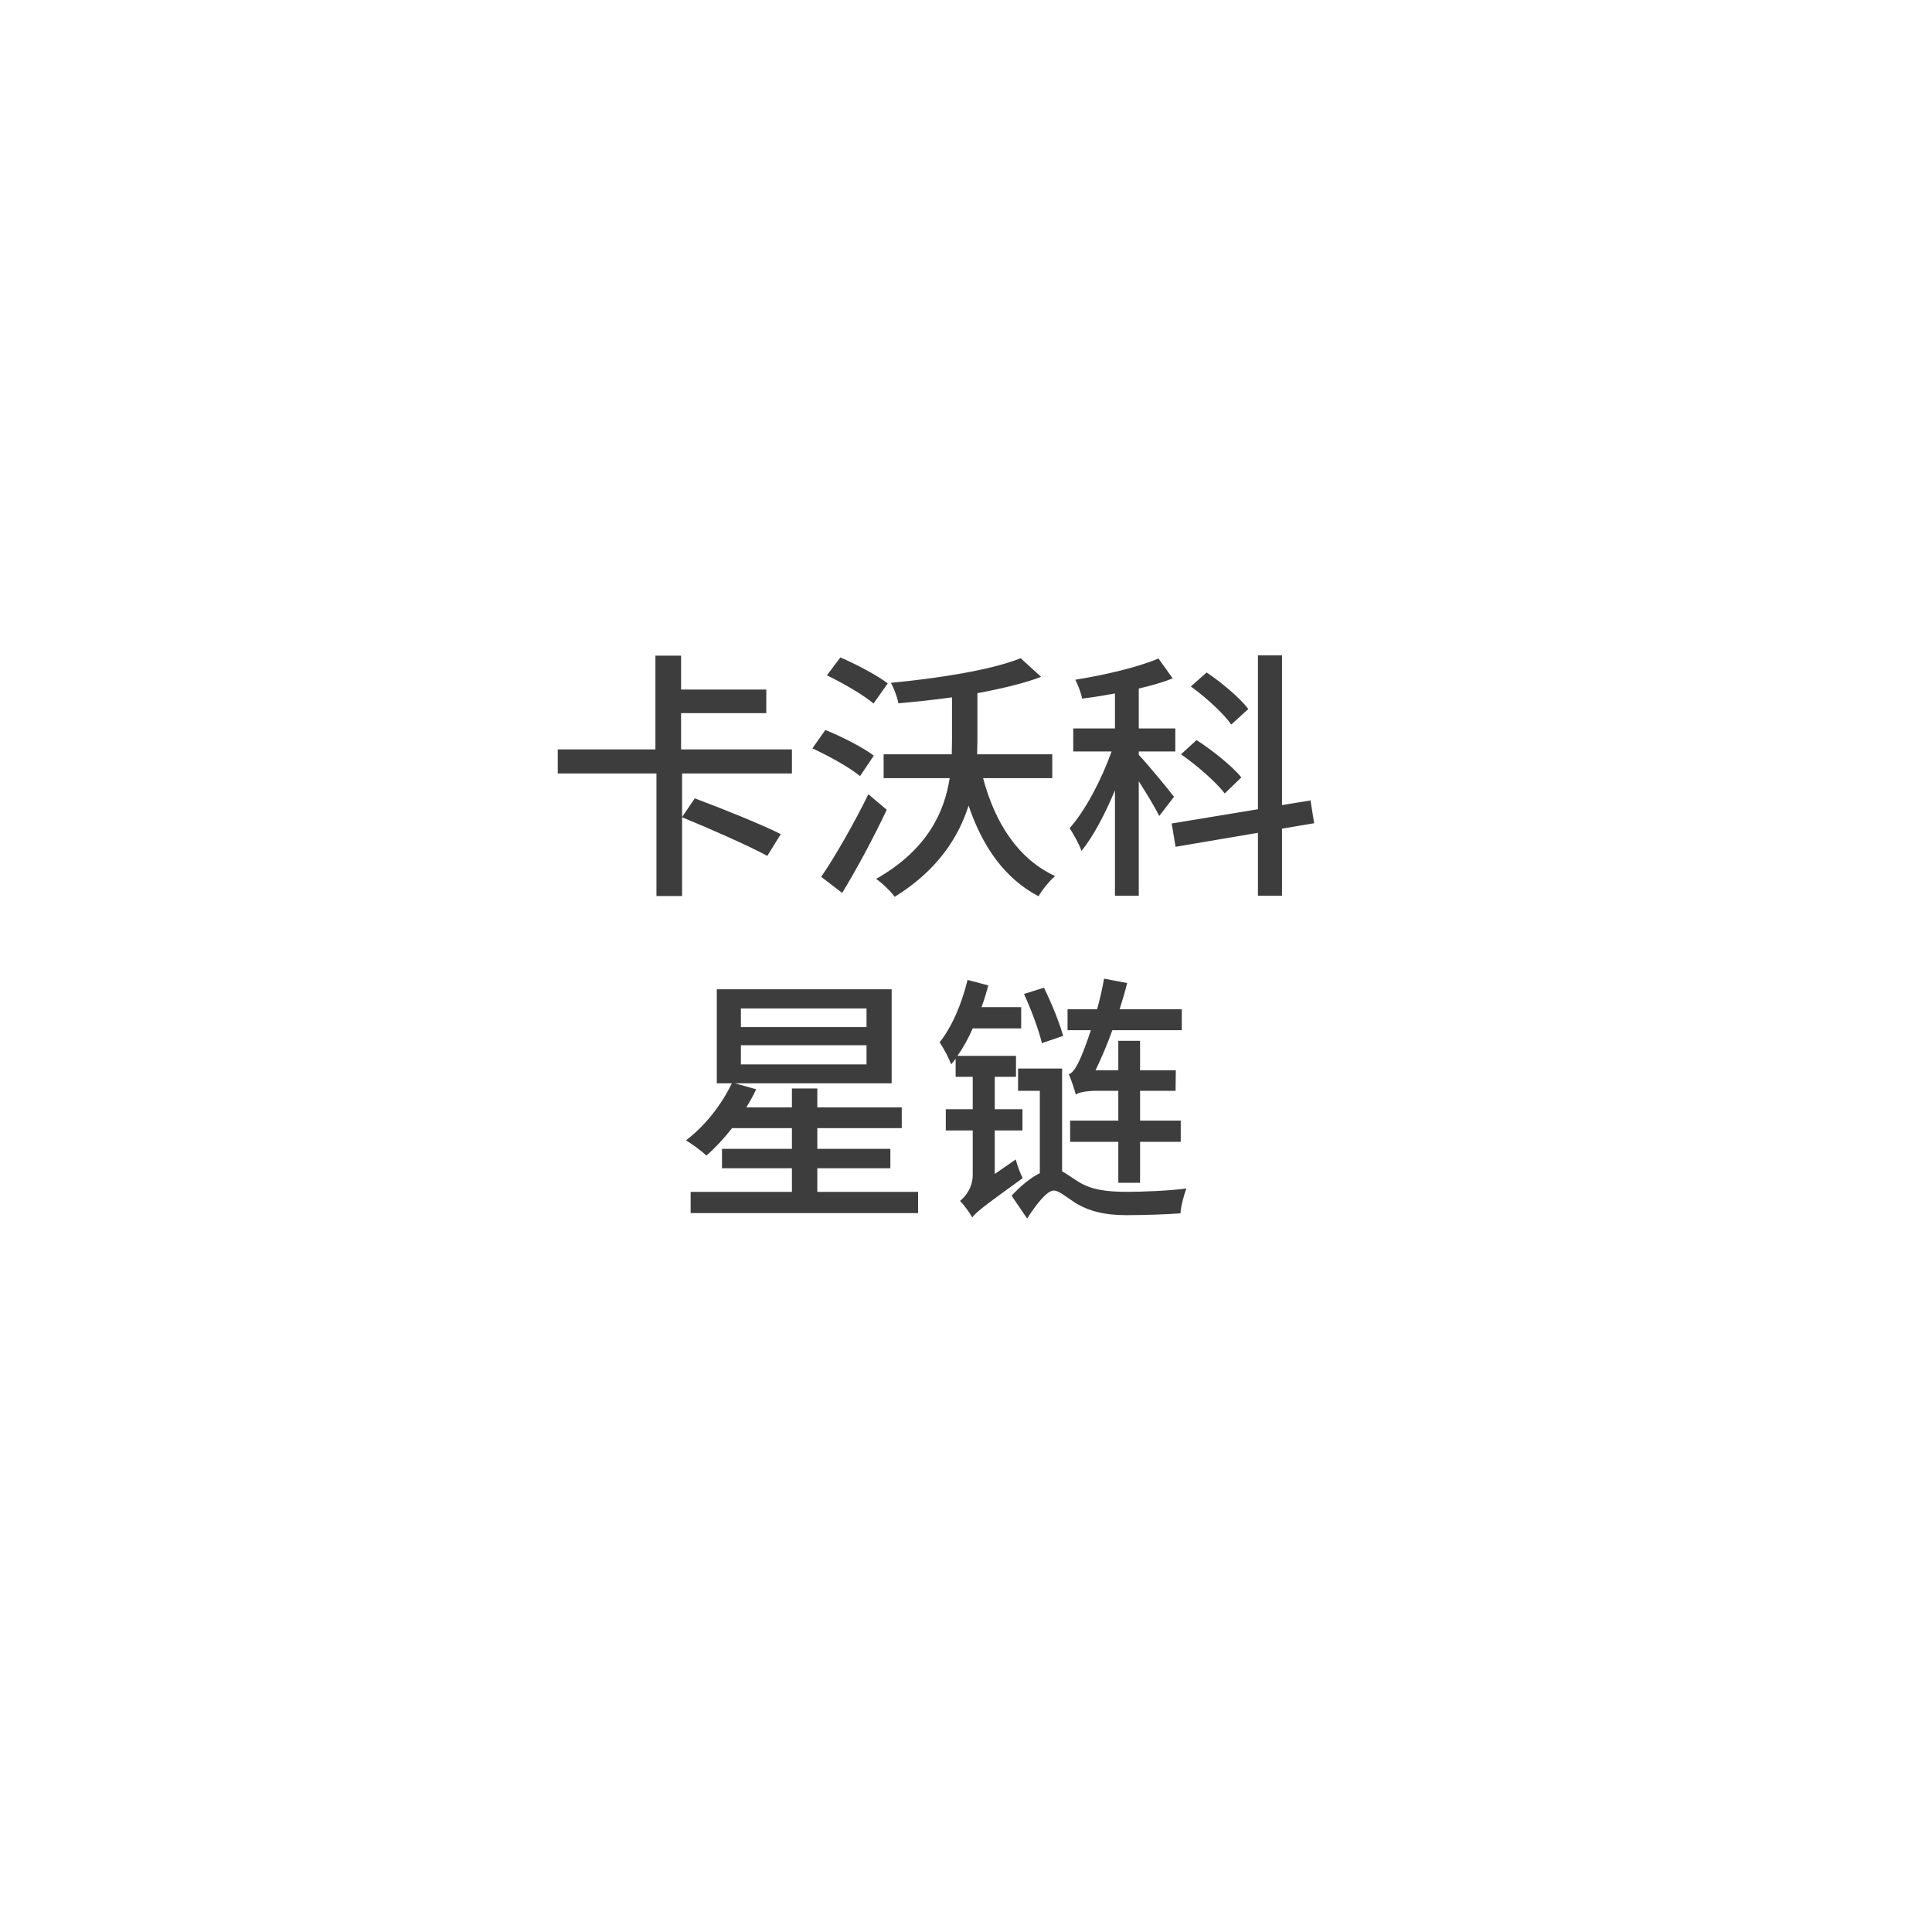 <svg xmlns="http://www.w3.org/2000/svg" xmlns:xlink="http://www.w3.org/1999/xlink" fill="none" version="1.1" width="179" height="179" viewBox="0 0 179 179"><defs><filter id="master_svg0_2_08711" filterUnits="objectBoundingBox" color-interpolation-filters="sRGB" x="-0.114" y="-0.087" width="1.268" height="1.268"><feFlood flood-opacity="0" result="BackgroundImageFix"/><feColorMatrix in="SourceAlpha" type="matrix" values="0 0 0 0 0 0 0 0 0 0 0 0 0 0 0 0 0 0 127 0"/><feOffset dy="7" dx="3"/><feGaussianBlur stdDeviation="5"/><feColorMatrix type="matrix" values="0 0 0 0 0 0 0 0 0 0 0 0 0 0 0 0 0 0 0.3 0"/><feBlend mode="normal" in2="BackgroundImageFix" result="effect1_dropShadow"/><feBlend mode="normal" in="SourceGraphic" in2="effect1_dropShadow" result="shape"/><feColorMatrix in="SourceAlpha" type="matrix" result="hardAlpha" values="0 0 0 0 0 0 0 0 0 0 0 0 0 0 0 0 0 0 127 0"/><feOffset dy="4" dx="0"/><feGaussianBlur stdDeviation="35"/><feComposite in2="hardAlpha" operator="arithmetic" k2="-1" k3="1"/><feColorMatrix type="matrix" values="0 0 0 0 0 0 0 0 0 0 0 0 0 0 0 0 0 0 0.13 0"/><feBlend mode="normal" in2="shape" result="effect2_innerShadow"/></filter></defs><g><g><g><g filter="url(#master_svg0_2_08711)"><ellipse cx="86.5" cy="82.5" rx="74.5" ry="74.5" fill="#FFFFFF" fill-opacity="1"/></g><g><ellipse cx="87.297" cy="82.9" rx="65.735" ry="66.089" fill="#FFFFFF" fill-opacity="1"/></g><g><path d="M60.724,60.744L60.724,69.432L51.676,69.432L51.676,71.664L60.82,71.664L60.82,83.016L63.196,83.016L63.196,75.72C65.716,76.752,69.316,78.336,71.092,79.296L72.34,77.28C70.468,76.344,66.82,74.88,64.372,73.968L63.196,75.696L63.196,71.664L73.372,71.664L73.372,69.432L63.1,69.432L63.1,66.072L70.996,66.072L70.996,63.888L63.1,63.888L63.1,60.744L60.724,60.744ZM76.612,62.568C78.1,63.288,80.02,64.392,80.932,65.184L82.252,63.312C81.268,62.568,79.324,61.536,77.86,60.912L76.612,62.568ZM75.268,69.336C76.78,70.032,78.724,71.112,79.684,71.904L80.956,70.008C79.948,69.24,77.956,68.232,76.468,67.632L75.268,69.336ZM76.084,81.24L78.028,82.728C79.42,80.448,80.956,77.568,82.156,75.024L80.452,73.584C79.108,76.344,77.332,79.416,76.084,81.24ZM94.564,60.984C91.828,62.088,86.86,62.856,82.54,63.264C82.828,63.768,83.14,64.608,83.236,65.16C84.82,65.016,86.524,64.848,88.204,64.608L88.204,68.616L88.18,69.888L81.868,69.888L81.868,72.096L87.988,72.096C87.508,75.192,85.972,78.696,81.172,81.432C81.748,81.816,82.54,82.608,82.9,83.088C86.884,80.616,88.804,77.568,89.74,74.64C91.036,78.456,93.076,81.384,96.22,83.04C96.556,82.44,97.252,81.6,97.756,81.168C94.324,79.584,92.188,76.248,91.084,72.096L97.492,72.096L97.492,69.888L90.532,69.888L90.556,68.64L90.556,64.224C92.74,63.816,94.804,63.336,96.46,62.712L94.564,60.984ZM110.332,63.6C111.724,64.608,113.356,66.096,114.076,67.128L115.66,65.688C114.868,64.656,113.188,63.24,111.796,62.304L110.332,63.6ZM109.42,69.888C110.908,70.92,112.66,72.456,113.476,73.512L115.012,72.024C114.172,70.992,112.348,69.528,110.86,68.568L109.42,69.888ZM107.332,61.008C105.436,61.824,102.34,62.544,99.628,62.976C99.868,63.456,100.18,64.224,100.252,64.728C101.236,64.608,102.268,64.44,103.3,64.248L103.3,67.488L99.436,67.488L99.436,69.624L102.988,69.624C102.076,72.192,100.564,75.096,99.1,76.728C99.46,77.28,99.988,78.216,100.204,78.84C101.308,77.472,102.388,75.408,103.3,73.224L103.3,82.992L105.508,82.992L105.508,72.384C106.228,73.512,107.044,74.856,107.404,75.6L108.772,73.824C108.292,73.176,106.18,70.632,105.508,69.936L105.508,69.624L108.892,69.624L108.892,67.488L105.508,67.488L105.508,63.792C106.66,63.528,107.74,63.216,108.652,62.856L107.332,61.008ZM108.556,76.296L108.916,78.456L116.548,77.16L116.548,82.992L118.78,82.992L118.78,76.776L121.756,76.272L121.42,74.16L118.78,74.592L118.78,60.72L116.548,60.72L116.548,74.976L108.556,76.296ZM68.644,96.84L80.284,96.84L80.284,98.616L68.644,98.616L68.644,96.84ZM68.644,93.432L80.284,93.432L80.284,95.16L68.644,95.16L68.644,93.432ZM66.412,91.656L66.412,100.368L67.804,100.368C66.844,102.384,65.26,104.376,63.556,105.648C64.108,105.984,65.02,106.656,65.452,107.064C66.244,106.368,67.06,105.504,67.828,104.52L73.372,104.52L73.372,106.44L66.892,106.44L66.892,108.24L73.372,108.24L73.372,110.424L63.988,110.424L63.988,112.392L85.06,112.392L85.06,110.424L75.724,110.424L75.724,108.24L82.492,108.24L82.492,106.44L75.724,106.44L75.724,104.52L83.548,104.52L83.548,102.6L75.724,102.6L75.724,100.848L73.372,100.848L73.372,102.6L69.148,102.6C69.484,102.048,69.796,101.496,70.06,100.92L68.092,100.368L82.612,100.368L82.612,91.656L66.412,91.656ZM94.876,92.088C95.524,93.504,96.244,95.424,96.532,96.648L98.5,95.976C98.164,94.752,97.42,92.928,96.724,91.512L94.876,92.088ZM87.628,102.768L87.628,104.736L90.124,104.736L90.124,108.84C90.124,110.064,89.404,110.904,88.948,111.264C89.284,111.6,89.86,112.368,90.076,112.8C90.436,112.32,91.06,111.816,94.756,109.152C94.54,108.768,94.252,107.976,94.108,107.424L92.164,108.768L92.164,104.736L94.732,104.736L94.732,102.768L92.164,102.768L92.164,99.768L94.132,99.768L94.132,97.824L88.708,97.824C89.236,97.08,89.716,96.216,90.124,95.28L94.612,95.28L94.612,93.312L90.94,93.312C91.18,92.64,91.396,91.968,91.564,91.296L89.644,90.792C89.116,92.976,88.204,95.136,87.052,96.576C87.412,97.056,87.964,98.16,88.132,98.616L88.54,98.088L88.54,99.768L90.124,99.768L90.124,102.768L87.628,102.768ZM99.148,103.824L99.148,105.792L103.612,105.792L103.612,109.584L105.628,109.584L105.628,105.792L109.396,105.792L109.396,103.824L105.628,103.824L105.628,101.064L108.916,101.064L108.94,99.168L105.628,99.168L105.628,96.432L103.612,96.432L103.612,99.168L101.5,99.168C102.028,98.064,102.58,96.792,103.06,95.448L109.492,95.448L109.492,93.504L103.732,93.504C103.996,92.688,104.236,91.872,104.428,91.08L102.292,90.672C102.124,91.608,101.908,92.592,101.644,93.504L98.908,93.504L98.908,95.448L101.068,95.448C100.684,96.624,100.324,97.536,100.156,97.92C99.772,98.808,99.412,99.408,99.028,99.528C99.244,100.032,99.58,101.016,99.676,101.424C99.892,101.208,100.684,101.064,101.596,101.064L103.612,101.064L103.612,103.824L99.148,103.824ZM98.404,99L94.324,99L94.324,101.064L96.34,101.064L96.34,108.696C95.5,109.104,94.564,109.872,93.724,110.784L95.164,112.896C95.98,111.624,96.988,110.304,97.636,110.304C98.092,110.304,98.764,110.88,99.604,111.432C100.9,112.224,102.34,112.584,104.356,112.584C105.844,112.584,108.148,112.512,109.372,112.416C109.396,111.816,109.684,110.712,109.924,110.112C108.316,110.328,105.868,110.424,104.404,110.424C102.556,110.424,101.092,110.232,99.916,109.488C99.292,109.104,98.836,108.744,98.404,108.528L98.404,99Z" fill="#3D3D3D" fill-opacity="1"/></g></g></g></g></svg>